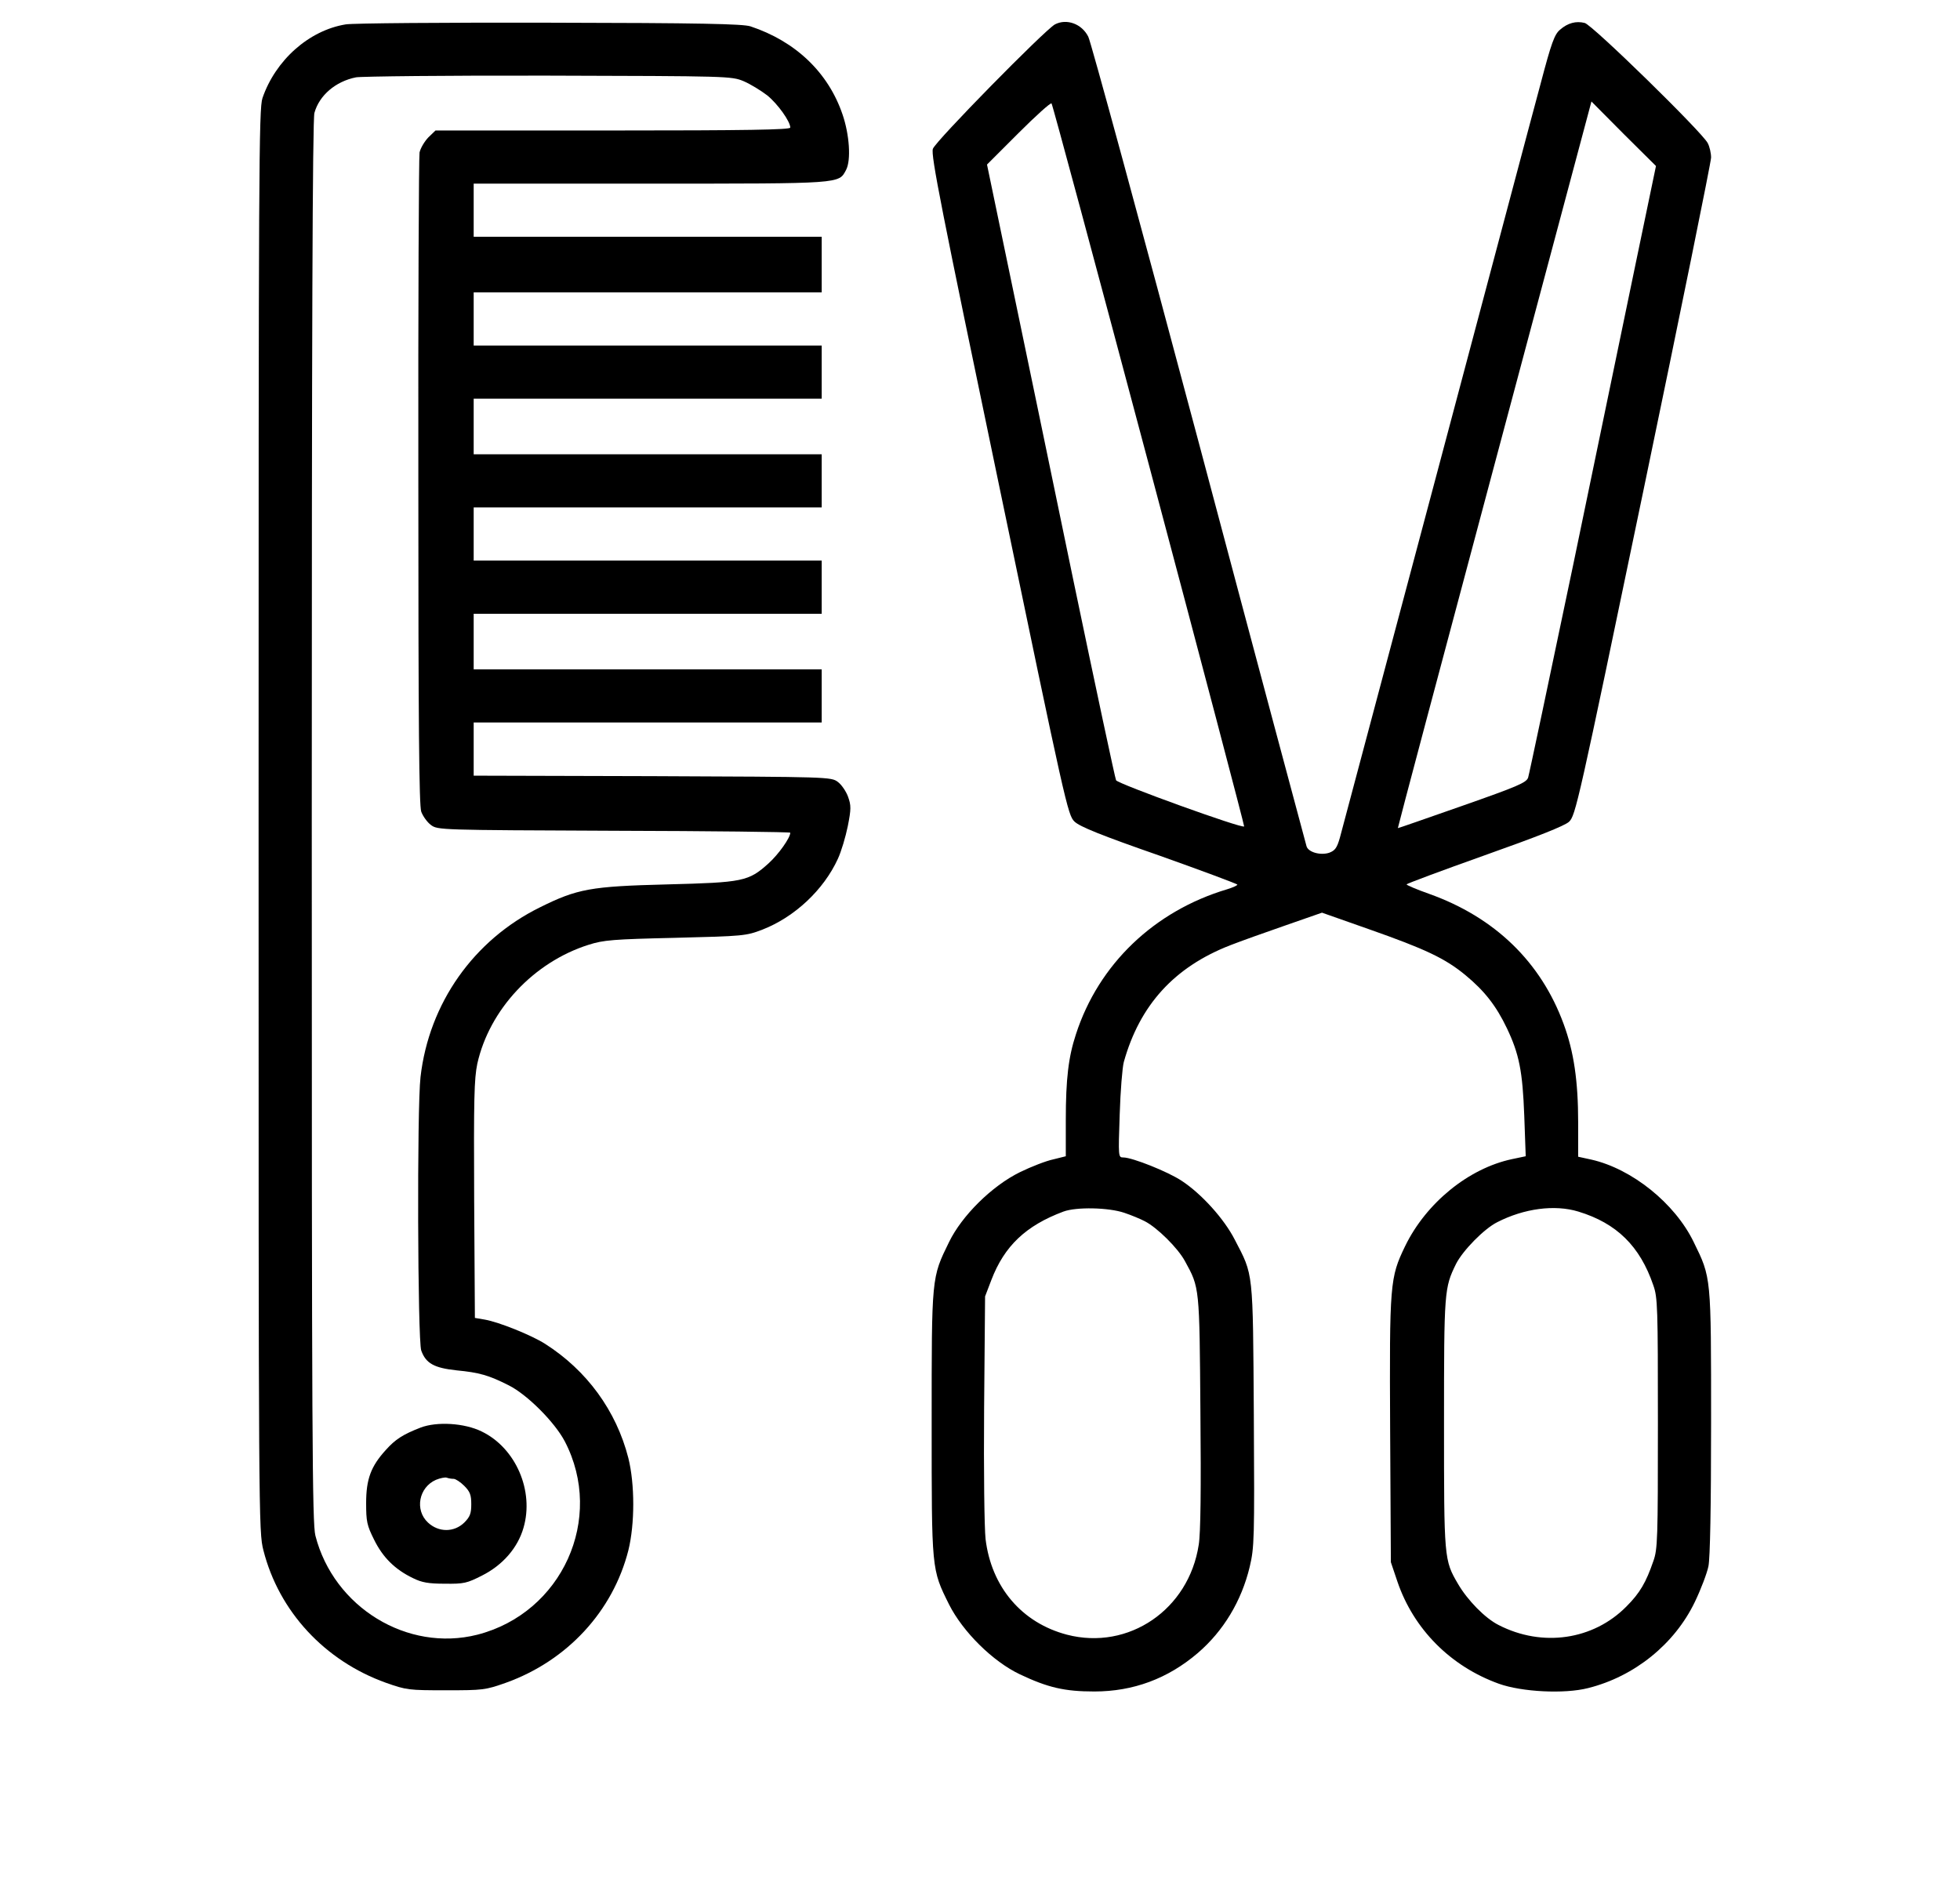 <?xml version="1.0" standalone="no"?>
<!DOCTYPE svg PUBLIC "-//W3C//DTD SVG 20010904//EN"
 "http://www.w3.org/TR/2001/REC-SVG-20010904/DTD/svg10.dtd">
<svg version="1.0" xmlns="http://www.w3.org/2000/svg"
 width="811pt" height="785pt" viewBox="0 0 811 785"
 preserveAspectRatio="xMidYMid meet">

<g transform="translate(0,785) scale(0.1,-0.1)"
fill="#000000" stroke="none">
<path d="M1430 7749 c-152 -25 -290 -148 -344 -305 -15 -44 -16 -296 -16
-2989 0 -2905 0 -2943 20 -3021 64 -252 253 -457 507 -548 85 -30 94 -31 248
-31 154 0 163 1 248 31 254 91 443 296 507 548 27 109 27 274 0 382 -50 196
-172 363 -345 473 -57 36 -191 90 -249 100 l-41 7 -3 489 c-2 420 0 500 13
563 50 224 233 420 460 492 63 20 100 23 360 29 283 7 292 8 360 34 133 52
253 164 312 293 14 30 32 91 41 135 14 71 14 86 1 122 -8 22 -27 50 -42 61
-28 21 -36 21 -768 24 l-739 2 0 110 0 110 720 0 720 0 0 110 0 110 -720 0
-720 0 0 115 0 115 720 0 720 0 0 110 0 110 -720 0 -720 0 0 110 0 110 720 0
720 0 0 110 0 110 -720 0 -720 0 0 115 0 115 720 0 720 0 0 110 0 110 -720 0
-720 0 0 110 0 110 720 0 720 0 0 115 0 115 -720 0 -720 0 0 110 0 110 731 0
c798 0 779 -1 810 57 21 40 14 146 -15 230 -59 173 -194 302 -381 364 -32 10
-206 14 -830 15 -437 1 -815 -2 -845 -7z m1647 -235 c28 -12 72 -39 98 -59 44
-36 95 -108 95 -133 0 -9 -183 -12 -734 -12 l-734 0 -30 -29 c-16 -17 -32 -44
-36 -62 -3 -17 -6 -631 -5 -1363 0 -1004 3 -1339 12 -1365 7 -19 25 -44 40
-55 28 -21 35 -21 758 -24 401 -1 729 -5 729 -8 0 -21 -48 -89 -90 -127 -83
-75 -106 -79 -420 -87 -316 -8 -371 -18 -526 -95 -274 -135 -459 -397 -494
-702 -15 -129 -12 -1089 3 -1132 19 -53 53 -72 146 -82 94 -9 133 -20 216 -62
76 -38 190 -152 232 -232 166 -319 -11 -710 -362 -800 -289 -73 -594 113 -670
410 -13 52 -15 395 -15 2955 0 1989 3 2907 11 2933 20 72 87 130 172 147 23 4
382 8 797 7 745 -2 756 -2 807 -23z"/>
<path d="M1740 1942 c-72 -28 -104 -48 -144 -93 -61 -67 -81 -120 -81 -219 0
-76 3 -92 33 -152 36 -73 86 -123 161 -159 36 -18 64 -23 132 -23 79 -1 91 2
154 34 85 43 147 114 171 197 45 153 -32 331 -173 399 -71 35 -185 42 -253 16z
m137 -212 c8 0 28 -13 44 -29 24 -24 29 -38 29 -76 0 -38 -5 -52 -29 -76 -42
-41 -106 -41 -150 0 -56 52 -38 146 33 177 17 7 37 11 44 9 8 -3 20 -5 29 -5z"/>
<path d="M4365 7749 c-43 -24 -495 -484 -505 -515 -9 -26 35 -247 274 -1393
275 -1322 284 -1364 312 -1391 22 -21 108 -56 352 -141 177 -63 322 -117 322
-120 0 -3 -19 -12 -42 -19 -302 -90 -532 -310 -626 -600 -31 -94 -42 -185 -42
-355 l0 -150 -52 -13 c-29 -6 -91 -30 -138 -53 -116 -57 -240 -180 -293 -289
-73 -149 -72 -141 -72 -750 0 -610 -1 -603 72 -750 57 -113 181 -236 293 -289
116 -55 185 -71 308 -71 161 0 304 53 428 159 106 91 181 215 215 357 19 81
20 111 17 627 -4 605 -1 577 -79 727 -44 86 -137 189 -219 243 -57 38 -205 97
-242 97 -21 0 -21 2 -15 178 3 97 11 195 17 217 66 236 209 393 440 483 41 16
144 53 228 82 l152 53 193 -68 c236 -83 316 -121 400 -190 80 -66 128 -128
172 -220 51 -107 65 -178 72 -363 l6 -167 -57 -12 c-179 -38 -355 -181 -442
-360 -63 -131 -65 -152 -62 -762 l3 -546 27 -80 c67 -197 220 -351 420 -423
95 -34 271 -43 369 -18 192 48 358 182 442 357 25 52 50 118 56 147 7 34 11
245 11 595 0 608 1 598 -72 747 -78 161 -256 303 -423 341 l-55 12 0 141 c0
173 -18 294 -60 408 -94 257 -285 442 -557 539 -51 18 -93 36 -93 39 0 3 145
57 322 120 220 78 331 122 350 139 27 25 38 73 308 1371 154 740 280 1360 280
1378 0 18 -6 45 -14 60 -24 46 -478 490 -509 497 -36 9 -70 0 -102 -28 -23
-19 -36 -55 -80 -222 -30 -110 -225 -846 -435 -1635 -210 -789 -388 -1458
-396 -1487 -12 -42 -20 -53 -44 -62 -36 -12 -87 2 -94 27 -3 10 -204 760 -445
1667 -242 908 -448 1665 -458 1683 -27 54 -90 76 -138 51z m389 -1823 c218
-819 395 -1492 394 -1496 -5 -11 -522 176 -530 191 -4 8 -84 383 -178 834 -93
451 -212 1021 -263 1267 l-93 447 130 130 c72 72 133 127 137 123 4 -4 185
-677 403 -1496z m2016 843 c-45 -217 -162 -781 -260 -1254 -99 -473 -183 -871
-187 -883 -7 -21 -45 -37 -273 -117 -146 -51 -265 -93 -266 -92 -1 1 179 678
400 1505 l401 1502 133 -134 134 -133 -82 -394z m-2118 -3938 c30 -10 68 -26
85 -35 51 -26 137 -111 166 -165 61 -111 60 -104 64 -624 3 -317 1 -503 -7
-550 -41 -268 -290 -438 -545 -372 -187 49 -313 197 -337 396 -5 45 -8 280 -6
542 l4 462 26 68 c54 141 143 225 298 283 54 20 187 17 252 -5z m1879 5 c158
-48 255 -143 310 -305 18 -50 19 -91 19 -571 0 -480 -1 -521 -19 -571 -30 -87
-55 -131 -111 -187 -137 -139 -348 -170 -529 -77 -56 28 -129 103 -168 170
-58 99 -58 104 -58 665 0 549 1 560 50 660 28 55 116 145 170 172 111 57 238
74 336 44z"/>
</g>
</svg>

